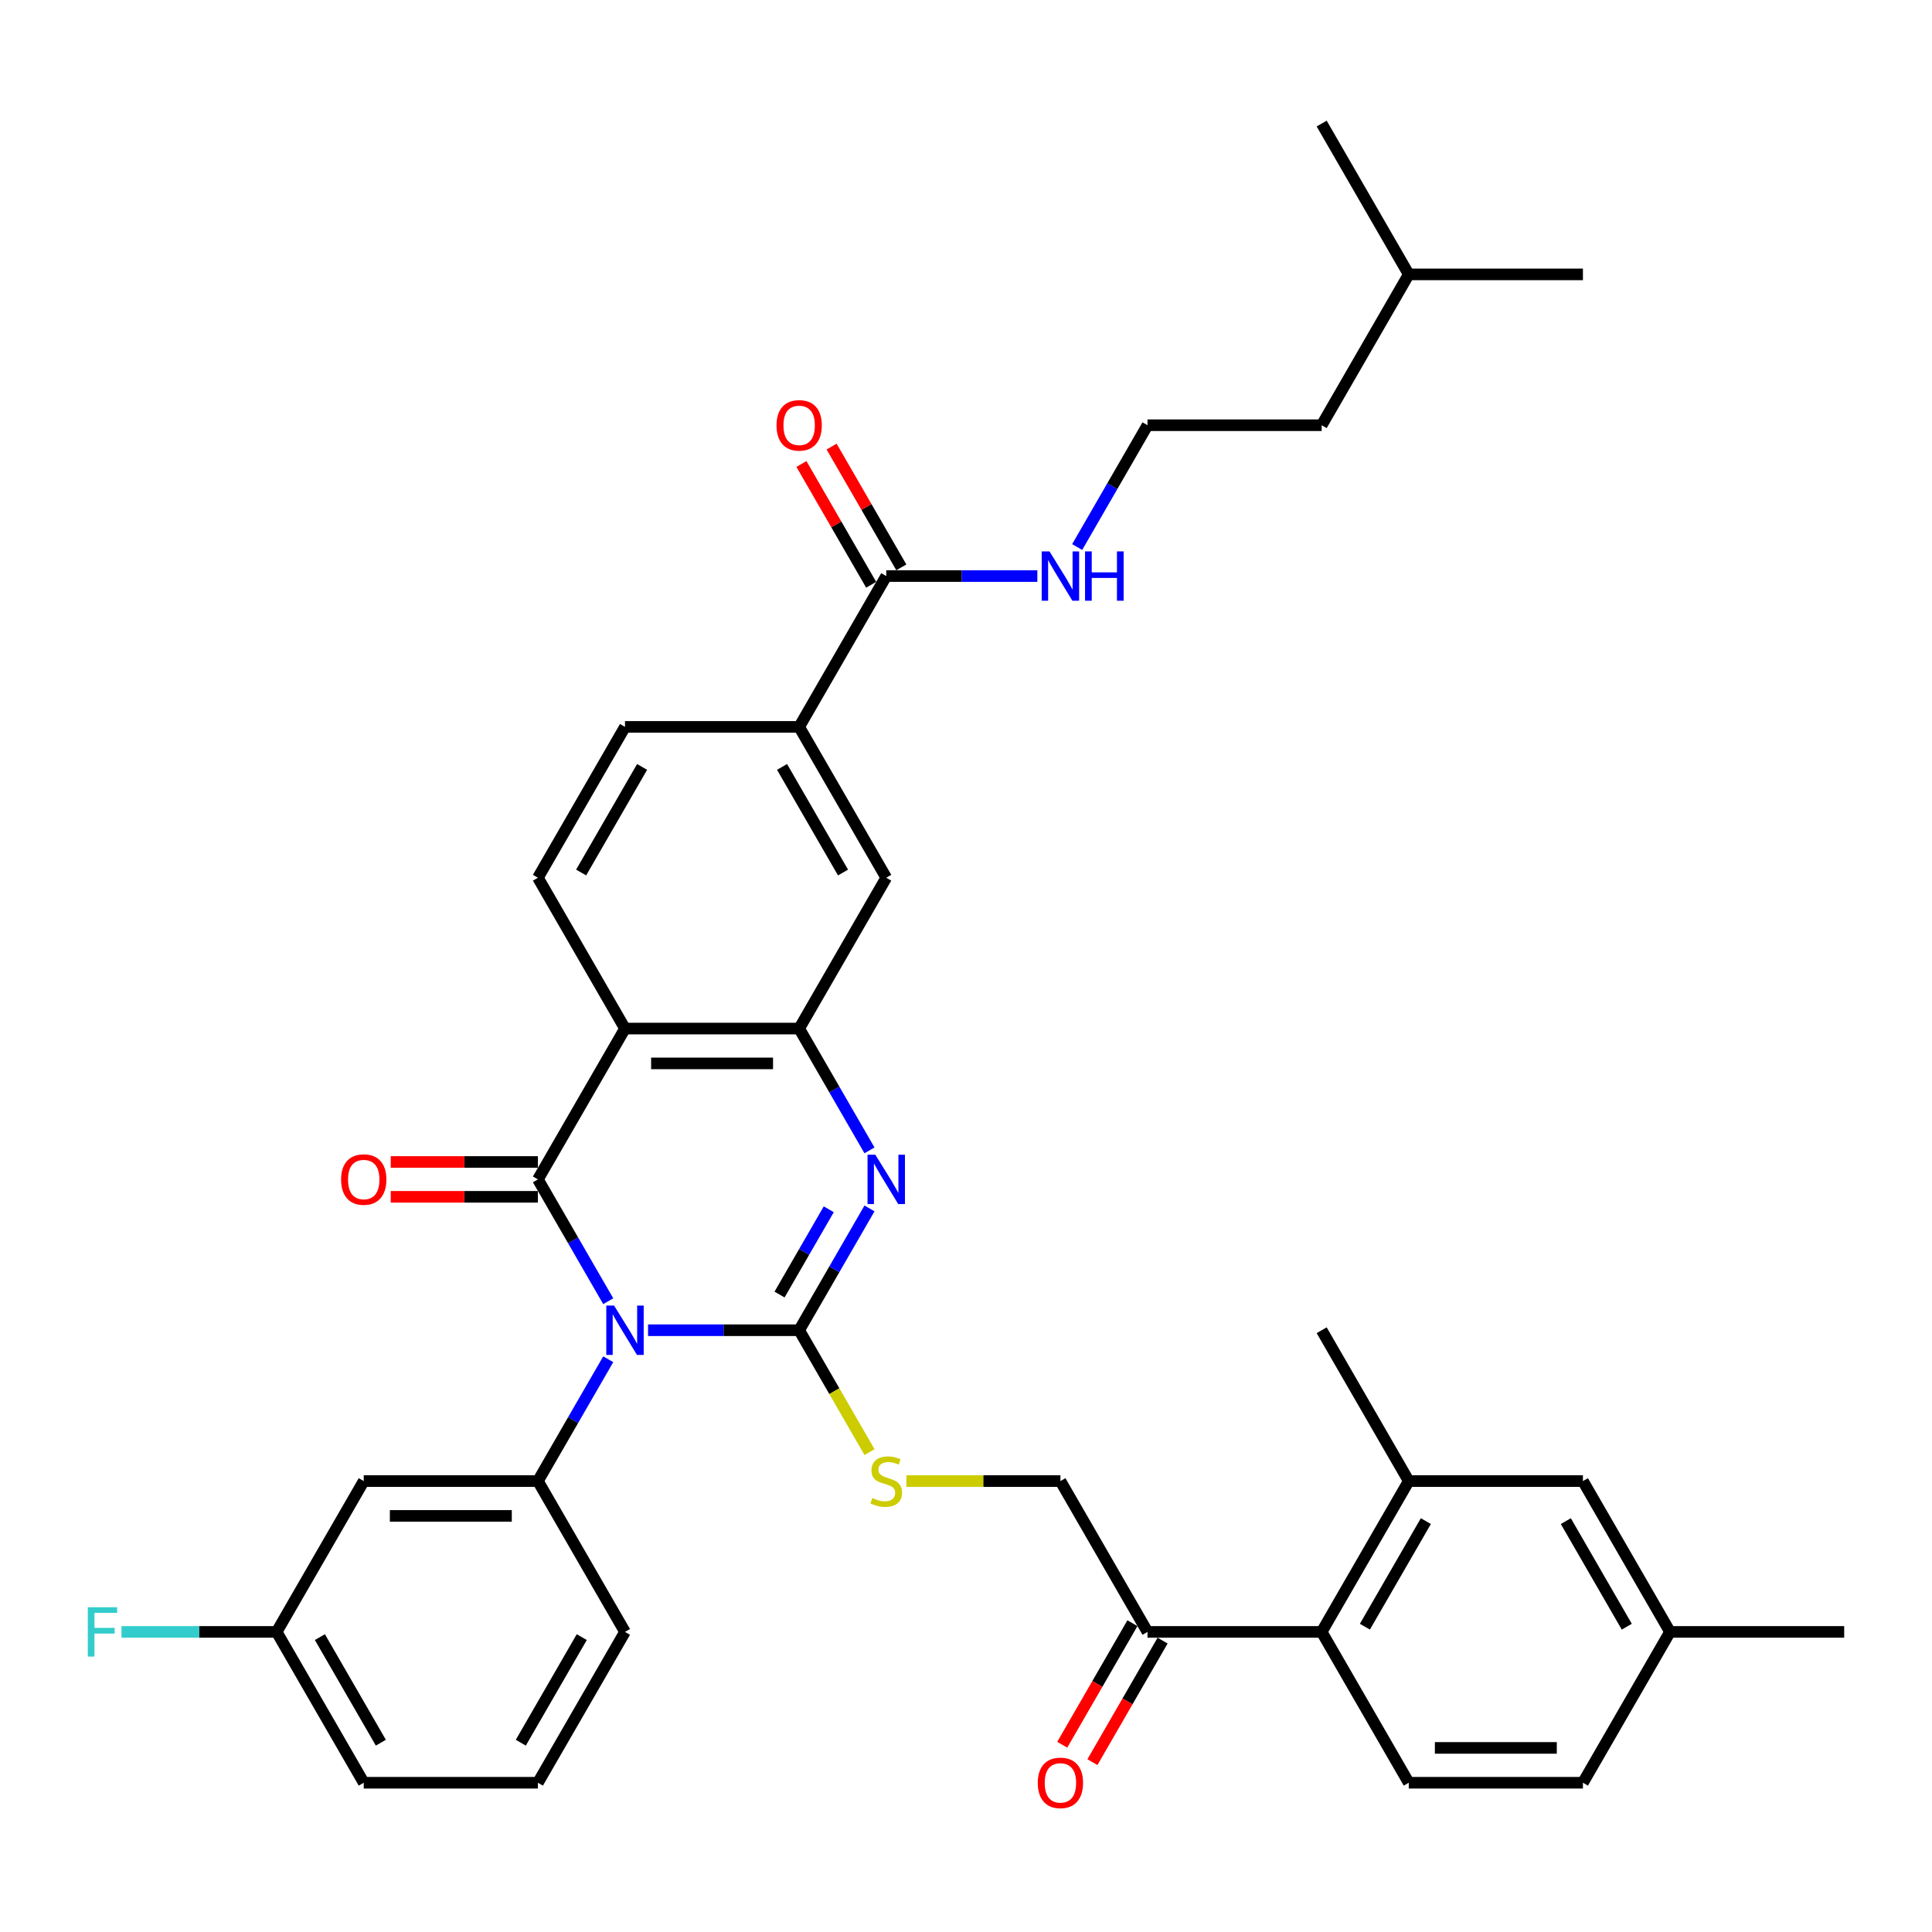 <?xml version='1.0' encoding='iso-8859-1'?>
<svg version='1.1' baseProfile='full'
              xmlns='http://www.w3.org/2000/svg'
                      xmlns:rdkit='http://www.rdkit.org/xml'
                      xmlns:xlink='http://www.w3.org/1999/xlink'
                  xml:space='preserve'
width='1000px' height='1000px' viewBox='0 0 1000 1000'>
<!-- END OF HEADER -->
<rect style='opacity:1.0;fill:#FFFFFF;stroke:none' width='1000' height='1000' x='0' y='0'> </rect>
<path class='bond-0' d='M 335.431,688.527 L 374.538,688.527' style='fill:none;fill-rule:evenodd;stroke:#0000FF;stroke-width:6px;stroke-linecap:butt;stroke-linejoin:miter;stroke-opacity:1' />
<path class='bond-0' d='M 374.538,688.527 L 413.645,688.527' style='fill:none;fill-rule:evenodd;stroke:#000000;stroke-width:6px;stroke-linecap:butt;stroke-linejoin:miter;stroke-opacity:1' />
<path class='bond-1' d='M 314.824,673.508 L 296.622,641.982' style='fill:none;fill-rule:evenodd;stroke:#0000FF;stroke-width:6px;stroke-linecap:butt;stroke-linejoin:miter;stroke-opacity:1' />
<path class='bond-1' d='M 296.622,641.982 L 278.42,610.455' style='fill:none;fill-rule:evenodd;stroke:#000000;stroke-width:6px;stroke-linecap:butt;stroke-linejoin:miter;stroke-opacity:1' />
<path class='bond-5' d='M 314.824,703.546 L 296.622,735.073' style='fill:none;fill-rule:evenodd;stroke:#0000FF;stroke-width:6px;stroke-linecap:butt;stroke-linejoin:miter;stroke-opacity:1' />
<path class='bond-5' d='M 296.622,735.073 L 278.42,766.6' style='fill:none;fill-rule:evenodd;stroke:#000000;stroke-width:6px;stroke-linecap:butt;stroke-linejoin:miter;stroke-opacity:1' />
<path class='bond-2' d='M 413.645,688.527 L 431.847,657.001' style='fill:none;fill-rule:evenodd;stroke:#000000;stroke-width:6px;stroke-linecap:butt;stroke-linejoin:miter;stroke-opacity:1' />
<path class='bond-2' d='M 431.847,657.001 L 450.049,625.474' style='fill:none;fill-rule:evenodd;stroke:#0000FF;stroke-width:6px;stroke-linecap:butt;stroke-linejoin:miter;stroke-opacity:1' />
<path class='bond-2' d='M 403.491,670.054 L 416.233,647.986' style='fill:none;fill-rule:evenodd;stroke:#000000;stroke-width:6px;stroke-linecap:butt;stroke-linejoin:miter;stroke-opacity:1' />
<path class='bond-2' d='M 416.233,647.986 L 428.974,625.917' style='fill:none;fill-rule:evenodd;stroke:#0000FF;stroke-width:6px;stroke-linecap:butt;stroke-linejoin:miter;stroke-opacity:1' />
<path class='bond-6' d='M 413.645,688.527 L 431.858,720.072' style='fill:none;fill-rule:evenodd;stroke:#000000;stroke-width:6px;stroke-linecap:butt;stroke-linejoin:miter;stroke-opacity:1' />
<path class='bond-6' d='M 431.858,720.072 L 450.07,751.617' style='fill:none;fill-rule:evenodd;stroke:#CCCC00;stroke-width:6px;stroke-linecap:butt;stroke-linejoin:miter;stroke-opacity:1' />
<path class='bond-3' d='M 278.42,610.455 L 323.495,532.383' style='fill:none;fill-rule:evenodd;stroke:#000000;stroke-width:6px;stroke-linecap:butt;stroke-linejoin:miter;stroke-opacity:1' />
<path class='bond-14' d='M 278.42,601.44 L 240.332,601.44' style='fill:none;fill-rule:evenodd;stroke:#000000;stroke-width:6px;stroke-linecap:butt;stroke-linejoin:miter;stroke-opacity:1' />
<path class='bond-14' d='M 240.332,601.44 L 202.243,601.44' style='fill:none;fill-rule:evenodd;stroke:#FF0000;stroke-width:6px;stroke-linecap:butt;stroke-linejoin:miter;stroke-opacity:1' />
<path class='bond-14' d='M 278.42,619.47 L 240.332,619.47' style='fill:none;fill-rule:evenodd;stroke:#000000;stroke-width:6px;stroke-linecap:butt;stroke-linejoin:miter;stroke-opacity:1' />
<path class='bond-14' d='M 240.332,619.47 L 202.243,619.47' style='fill:none;fill-rule:evenodd;stroke:#FF0000;stroke-width:6px;stroke-linecap:butt;stroke-linejoin:miter;stroke-opacity:1' />
<path class='bond-37' d='M 450.049,595.436 L 431.847,563.91' style='fill:none;fill-rule:evenodd;stroke:#0000FF;stroke-width:6px;stroke-linecap:butt;stroke-linejoin:miter;stroke-opacity:1' />
<path class='bond-37' d='M 431.847,563.91 L 413.645,532.383' style='fill:none;fill-rule:evenodd;stroke:#000000;stroke-width:6px;stroke-linecap:butt;stroke-linejoin:miter;stroke-opacity:1' />
<path class='bond-4' d='M 323.495,532.383 L 413.645,532.383' style='fill:none;fill-rule:evenodd;stroke:#000000;stroke-width:6px;stroke-linecap:butt;stroke-linejoin:miter;stroke-opacity:1' />
<path class='bond-4' d='M 337.018,550.413 L 400.123,550.413' style='fill:none;fill-rule:evenodd;stroke:#000000;stroke-width:6px;stroke-linecap:butt;stroke-linejoin:miter;stroke-opacity:1' />
<path class='bond-10' d='M 323.495,532.383 L 278.42,454.311' style='fill:none;fill-rule:evenodd;stroke:#000000;stroke-width:6px;stroke-linecap:butt;stroke-linejoin:miter;stroke-opacity:1' />
<path class='bond-9' d='M 413.645,532.383 L 458.72,454.311' style='fill:none;fill-rule:evenodd;stroke:#000000;stroke-width:6px;stroke-linecap:butt;stroke-linejoin:miter;stroke-opacity:1' />
<path class='bond-13' d='M 278.42,766.6 L 188.27,766.6' style='fill:none;fill-rule:evenodd;stroke:#000000;stroke-width:6px;stroke-linecap:butt;stroke-linejoin:miter;stroke-opacity:1' />
<path class='bond-13' d='M 264.898,784.63 L 201.793,784.63' style='fill:none;fill-rule:evenodd;stroke:#000000;stroke-width:6px;stroke-linecap:butt;stroke-linejoin:miter;stroke-opacity:1' />
<path class='bond-26' d='M 278.42,766.6 L 323.495,844.672' style='fill:none;fill-rule:evenodd;stroke:#000000;stroke-width:6px;stroke-linecap:butt;stroke-linejoin:miter;stroke-opacity:1' />
<path class='bond-17' d='M 469.16,766.6 L 509.015,766.6' style='fill:none;fill-rule:evenodd;stroke:#CCCC00;stroke-width:6px;stroke-linecap:butt;stroke-linejoin:miter;stroke-opacity:1' />
<path class='bond-17' d='M 509.015,766.6 L 548.87,766.6' style='fill:none;fill-rule:evenodd;stroke:#000000;stroke-width:6px;stroke-linecap:butt;stroke-linejoin:miter;stroke-opacity:1' />
<path class='bond-7' d='M 684.095,844.672 L 593.945,844.672' style='fill:none;fill-rule:evenodd;stroke:#000000;stroke-width:6px;stroke-linecap:butt;stroke-linejoin:miter;stroke-opacity:1' />
<path class='bond-11' d='M 684.095,844.672 L 729.17,766.6' style='fill:none;fill-rule:evenodd;stroke:#000000;stroke-width:6px;stroke-linecap:butt;stroke-linejoin:miter;stroke-opacity:1' />
<path class='bond-11' d='M 706.471,841.976 L 738.024,787.326' style='fill:none;fill-rule:evenodd;stroke:#000000;stroke-width:6px;stroke-linecap:butt;stroke-linejoin:miter;stroke-opacity:1' />
<path class='bond-16' d='M 684.095,844.672 L 729.17,922.744' style='fill:none;fill-rule:evenodd;stroke:#000000;stroke-width:6px;stroke-linecap:butt;stroke-linejoin:miter;stroke-opacity:1' />
<path class='bond-8' d='M 458.72,298.166 L 413.645,376.239' style='fill:none;fill-rule:evenodd;stroke:#000000;stroke-width:6px;stroke-linecap:butt;stroke-linejoin:miter;stroke-opacity:1' />
<path class='bond-20' d='M 466.528,293.659 L 448.482,262.403' style='fill:none;fill-rule:evenodd;stroke:#000000;stroke-width:6px;stroke-linecap:butt;stroke-linejoin:miter;stroke-opacity:1' />
<path class='bond-20' d='M 448.482,262.403 L 430.436,231.147' style='fill:none;fill-rule:evenodd;stroke:#FF0000;stroke-width:6px;stroke-linecap:butt;stroke-linejoin:miter;stroke-opacity:1' />
<path class='bond-20' d='M 450.913,302.674 L 432.867,271.418' style='fill:none;fill-rule:evenodd;stroke:#000000;stroke-width:6px;stroke-linecap:butt;stroke-linejoin:miter;stroke-opacity:1' />
<path class='bond-20' d='M 432.867,271.418 L 414.822,240.162' style='fill:none;fill-rule:evenodd;stroke:#FF0000;stroke-width:6px;stroke-linecap:butt;stroke-linejoin:miter;stroke-opacity:1' />
<path class='bond-22' d='M 458.72,298.166 L 497.827,298.166' style='fill:none;fill-rule:evenodd;stroke:#000000;stroke-width:6px;stroke-linecap:butt;stroke-linejoin:miter;stroke-opacity:1' />
<path class='bond-22' d='M 497.827,298.166 L 536.934,298.166' style='fill:none;fill-rule:evenodd;stroke:#0000FF;stroke-width:6px;stroke-linecap:butt;stroke-linejoin:miter;stroke-opacity:1' />
<path class='bond-39' d='M 458.72,454.311 L 413.645,376.239' style='fill:none;fill-rule:evenodd;stroke:#000000;stroke-width:6px;stroke-linecap:butt;stroke-linejoin:miter;stroke-opacity:1' />
<path class='bond-39' d='M 436.345,451.615 L 404.792,396.964' style='fill:none;fill-rule:evenodd;stroke:#000000;stroke-width:6px;stroke-linecap:butt;stroke-linejoin:miter;stroke-opacity:1' />
<path class='bond-19' d='M 278.42,454.311 L 323.495,376.239' style='fill:none;fill-rule:evenodd;stroke:#000000;stroke-width:6px;stroke-linecap:butt;stroke-linejoin:miter;stroke-opacity:1' />
<path class='bond-19' d='M 300.796,451.615 L 332.348,396.964' style='fill:none;fill-rule:evenodd;stroke:#000000;stroke-width:6px;stroke-linecap:butt;stroke-linejoin:miter;stroke-opacity:1' />
<path class='bond-18' d='M 729.17,766.6 L 819.32,766.6' style='fill:none;fill-rule:evenodd;stroke:#000000;stroke-width:6px;stroke-linecap:butt;stroke-linejoin:miter;stroke-opacity:1' />
<path class='bond-29' d='M 729.17,766.6 L 684.095,688.527' style='fill:none;fill-rule:evenodd;stroke:#000000;stroke-width:6px;stroke-linecap:butt;stroke-linejoin:miter;stroke-opacity:1' />
<path class='bond-12' d='M 413.645,376.239 L 323.495,376.239' style='fill:none;fill-rule:evenodd;stroke:#000000;stroke-width:6px;stroke-linecap:butt;stroke-linejoin:miter;stroke-opacity:1' />
<path class='bond-23' d='M 188.27,766.6 L 143.195,844.672' style='fill:none;fill-rule:evenodd;stroke:#000000;stroke-width:6px;stroke-linecap:butt;stroke-linejoin:miter;stroke-opacity:1' />
<path class='bond-15' d='M 593.945,844.672 L 548.87,766.6' style='fill:none;fill-rule:evenodd;stroke:#000000;stroke-width:6px;stroke-linecap:butt;stroke-linejoin:miter;stroke-opacity:1' />
<path class='bond-21' d='M 586.138,840.164 L 567.978,871.619' style='fill:none;fill-rule:evenodd;stroke:#000000;stroke-width:6px;stroke-linecap:butt;stroke-linejoin:miter;stroke-opacity:1' />
<path class='bond-21' d='M 567.978,871.619 L 549.818,903.073' style='fill:none;fill-rule:evenodd;stroke:#FF0000;stroke-width:6px;stroke-linecap:butt;stroke-linejoin:miter;stroke-opacity:1' />
<path class='bond-21' d='M 601.753,849.179 L 583.592,880.634' style='fill:none;fill-rule:evenodd;stroke:#000000;stroke-width:6px;stroke-linecap:butt;stroke-linejoin:miter;stroke-opacity:1' />
<path class='bond-21' d='M 583.592,880.634 L 565.432,912.088' style='fill:none;fill-rule:evenodd;stroke:#FF0000;stroke-width:6px;stroke-linecap:butt;stroke-linejoin:miter;stroke-opacity:1' />
<path class='bond-24' d='M 729.17,922.744 L 819.32,922.744' style='fill:none;fill-rule:evenodd;stroke:#000000;stroke-width:6px;stroke-linecap:butt;stroke-linejoin:miter;stroke-opacity:1' />
<path class='bond-24' d='M 742.693,904.714 L 805.798,904.714' style='fill:none;fill-rule:evenodd;stroke:#000000;stroke-width:6px;stroke-linecap:butt;stroke-linejoin:miter;stroke-opacity:1' />
<path class='bond-40' d='M 819.32,766.6 L 864.395,844.672' style='fill:none;fill-rule:evenodd;stroke:#000000;stroke-width:6px;stroke-linecap:butt;stroke-linejoin:miter;stroke-opacity:1' />
<path class='bond-40' d='M 810.467,787.326 L 842.02,841.976' style='fill:none;fill-rule:evenodd;stroke:#000000;stroke-width:6px;stroke-linecap:butt;stroke-linejoin:miter;stroke-opacity:1' />
<path class='bond-28' d='M 557.542,283.147 L 575.743,251.621' style='fill:none;fill-rule:evenodd;stroke:#0000FF;stroke-width:6px;stroke-linecap:butt;stroke-linejoin:miter;stroke-opacity:1' />
<path class='bond-28' d='M 575.743,251.621 L 593.945,220.094' style='fill:none;fill-rule:evenodd;stroke:#000000;stroke-width:6px;stroke-linecap:butt;stroke-linejoin:miter;stroke-opacity:1' />
<path class='bond-27' d='M 143.195,844.672 L 103.042,844.672' style='fill:none;fill-rule:evenodd;stroke:#000000;stroke-width:6px;stroke-linecap:butt;stroke-linejoin:miter;stroke-opacity:1' />
<path class='bond-27' d='M 103.042,844.672 L 62.89,844.672' style='fill:none;fill-rule:evenodd;stroke:#33CCCC;stroke-width:6px;stroke-linecap:butt;stroke-linejoin:miter;stroke-opacity:1' />
<path class='bond-38' d='M 143.195,844.672 L 188.27,922.744' style='fill:none;fill-rule:evenodd;stroke:#000000;stroke-width:6px;stroke-linecap:butt;stroke-linejoin:miter;stroke-opacity:1' />
<path class='bond-38' d='M 165.571,847.368 L 197.123,902.018' style='fill:none;fill-rule:evenodd;stroke:#000000;stroke-width:6px;stroke-linecap:butt;stroke-linejoin:miter;stroke-opacity:1' />
<path class='bond-25' d='M 819.32,922.744 L 864.395,844.672' style='fill:none;fill-rule:evenodd;stroke:#000000;stroke-width:6px;stroke-linecap:butt;stroke-linejoin:miter;stroke-opacity:1' />
<path class='bond-33' d='M 864.395,844.672 L 954.545,844.672' style='fill:none;fill-rule:evenodd;stroke:#000000;stroke-width:6px;stroke-linecap:butt;stroke-linejoin:miter;stroke-opacity:1' />
<path class='bond-30' d='M 323.495,844.672 L 278.42,922.744' style='fill:none;fill-rule:evenodd;stroke:#000000;stroke-width:6px;stroke-linecap:butt;stroke-linejoin:miter;stroke-opacity:1' />
<path class='bond-30' d='M 301.12,847.368 L 269.567,902.018' style='fill:none;fill-rule:evenodd;stroke:#000000;stroke-width:6px;stroke-linecap:butt;stroke-linejoin:miter;stroke-opacity:1' />
<path class='bond-32' d='M 593.945,220.094 L 684.095,220.094' style='fill:none;fill-rule:evenodd;stroke:#000000;stroke-width:6px;stroke-linecap:butt;stroke-linejoin:miter;stroke-opacity:1' />
<path class='bond-31' d='M 278.42,922.744 L 188.27,922.744' style='fill:none;fill-rule:evenodd;stroke:#000000;stroke-width:6px;stroke-linecap:butt;stroke-linejoin:miter;stroke-opacity:1' />
<path class='bond-34' d='M 684.095,220.094 L 729.17,142.022' style='fill:none;fill-rule:evenodd;stroke:#000000;stroke-width:6px;stroke-linecap:butt;stroke-linejoin:miter;stroke-opacity:1' />
<path class='bond-35' d='M 729.17,142.022 L 819.32,142.022' style='fill:none;fill-rule:evenodd;stroke:#000000;stroke-width:6px;stroke-linecap:butt;stroke-linejoin:miter;stroke-opacity:1' />
<path class='bond-36' d='M 729.17,142.022 L 684.095,63.95' style='fill:none;fill-rule:evenodd;stroke:#000000;stroke-width:6px;stroke-linecap:butt;stroke-linejoin:miter;stroke-opacity:1' />
<path  class='atom-0' d='M 317.852 675.762
L 326.218 689.285
Q 327.047 690.619, 328.381 693.035
Q 329.716 695.451, 329.788 695.595
L 329.788 675.762
L 333.177 675.762
L 333.177 701.293
L 329.68 701.293
L 320.701 686.508
Q 319.655 684.777, 318.537 682.794
Q 317.455 680.811, 317.131 680.198
L 317.131 701.293
L 313.813 701.293
L 313.813 675.762
L 317.852 675.762
' fill='#0000FF'/>
<path  class='atom-3' d='M 453.077 597.69
L 461.443 611.213
Q 462.272 612.547, 463.606 614.963
Q 464.941 617.379, 465.013 617.523
L 465.013 597.69
L 468.402 597.69
L 468.402 623.22
L 464.905 623.22
L 455.926 608.436
Q 454.88 606.705, 453.762 604.722
Q 452.68 602.738, 452.356 602.125
L 452.356 623.22
L 449.038 623.22
L 449.038 597.69
L 453.077 597.69
' fill='#0000FF'/>
<path  class='atom-7' d='M 451.508 775.362
Q 451.797 775.47, 452.987 775.975
Q 454.177 776.48, 455.475 776.805
Q 456.809 777.093, 458.107 777.093
Q 460.523 777.093, 461.93 775.939
Q 463.336 774.749, 463.336 772.694
Q 463.336 771.287, 462.615 770.422
Q 461.93 769.557, 460.848 769.088
Q 459.766 768.619, 457.963 768.078
Q 455.691 767.393, 454.321 766.744
Q 452.987 766.095, 452.013 764.725
Q 451.076 763.354, 451.076 761.046
Q 451.076 757.837, 453.239 755.854
Q 455.439 753.87, 459.766 753.87
Q 462.723 753.87, 466.077 755.277
L 465.247 758.053
Q 462.182 756.791, 459.874 756.791
Q 457.386 756.791, 456.016 757.837
Q 454.646 758.847, 454.682 760.614
Q 454.682 761.984, 455.367 762.813
Q 456.088 763.643, 457.098 764.112
Q 458.143 764.58, 459.874 765.121
Q 462.182 765.842, 463.552 766.564
Q 464.923 767.285, 465.896 768.763
Q 466.906 770.206, 466.906 772.694
Q 466.906 776.228, 464.526 778.139
Q 462.182 780.014, 458.252 780.014
Q 455.98 780.014, 454.249 779.509
Q 452.554 779.04, 450.535 778.211
L 451.508 775.362
' fill='#CCCC00'/>
<path  class='atom-15' d='M 176.551 610.527
Q 176.551 604.397, 179.58 600.971
Q 182.609 597.546, 188.27 597.546
Q 193.932 597.546, 196.961 600.971
Q 199.99 604.397, 199.99 610.527
Q 199.99 616.73, 196.925 620.264
Q 193.86 623.761, 188.27 623.761
Q 182.645 623.761, 179.58 620.264
Q 176.551 616.766, 176.551 610.527
M 188.27 620.877
Q 192.165 620.877, 194.256 618.28
Q 196.384 615.648, 196.384 610.527
Q 196.384 605.515, 194.256 602.991
Q 192.165 600.431, 188.27 600.431
Q 184.376 600.431, 182.248 602.955
Q 180.157 605.479, 180.157 610.527
Q 180.157 615.684, 182.248 618.28
Q 184.376 620.877, 188.27 620.877
' fill='#FF0000'/>
<path  class='atom-21' d='M 401.926 220.166
Q 401.926 214.036, 404.955 210.61
Q 407.984 207.185, 413.645 207.185
Q 419.307 207.185, 422.336 210.61
Q 425.365 214.036, 425.365 220.166
Q 425.365 226.369, 422.3 229.903
Q 419.235 233.4, 413.645 233.4
Q 408.02 233.4, 404.955 229.903
Q 401.926 226.405, 401.926 220.166
M 413.645 230.516
Q 417.54 230.516, 419.631 227.919
Q 421.759 225.287, 421.759 220.166
Q 421.759 215.154, 419.631 212.63
Q 417.54 210.069, 413.645 210.069
Q 409.751 210.069, 407.623 212.594
Q 405.532 215.118, 405.532 220.166
Q 405.532 225.323, 407.623 227.919
Q 409.751 230.516, 413.645 230.516
' fill='#FF0000'/>
<path  class='atom-22' d='M 537.151 922.816
Q 537.151 916.686, 540.18 913.26
Q 543.209 909.835, 548.87 909.835
Q 554.532 909.835, 557.561 913.26
Q 560.59 916.686, 560.59 922.816
Q 560.59 929.019, 557.525 932.552
Q 554.46 936.05, 548.87 936.05
Q 543.245 936.05, 540.18 932.552
Q 537.151 929.055, 537.151 922.816
M 548.87 933.165
Q 552.765 933.165, 554.856 930.569
Q 556.984 927.937, 556.984 922.816
Q 556.984 917.804, 554.856 915.28
Q 552.765 912.719, 548.87 912.719
Q 544.976 912.719, 542.848 915.244
Q 540.757 917.768, 540.757 922.816
Q 540.757 927.973, 542.848 930.569
Q 544.976 933.165, 548.87 933.165
' fill='#FF0000'/>
<path  class='atom-23' d='M 543.227 285.401
L 551.593 298.924
Q 552.422 300.258, 553.756 302.674
Q 555.091 305.09, 555.163 305.234
L 555.163 285.401
L 558.552 285.401
L 558.552 310.932
L 555.055 310.932
L 546.076 296.147
Q 545.03 294.416, 543.912 292.433
Q 542.83 290.45, 542.506 289.837
L 542.506 310.932
L 539.188 310.932
L 539.188 285.401
L 543.227 285.401
' fill='#0000FF'/>
<path  class='atom-23' d='M 561.618 285.401
L 565.079 285.401
L 565.079 296.255
L 578.133 296.255
L 578.133 285.401
L 581.595 285.401
L 581.595 310.932
L 578.133 310.932
L 578.133 299.14
L 565.079 299.14
L 565.079 310.932
L 561.618 310.932
L 561.618 285.401
' fill='#0000FF'/>
<path  class='atom-28' d='M 45.455 831.907
L 60.636 831.907
L 60.636 834.828
L 48.88 834.828
L 48.88 842.58
L 59.338 842.58
L 59.338 845.537
L 48.88 845.537
L 48.88 857.437
L 45.455 857.437
L 45.455 831.907
' fill='#33CCCC'/>
</svg>
